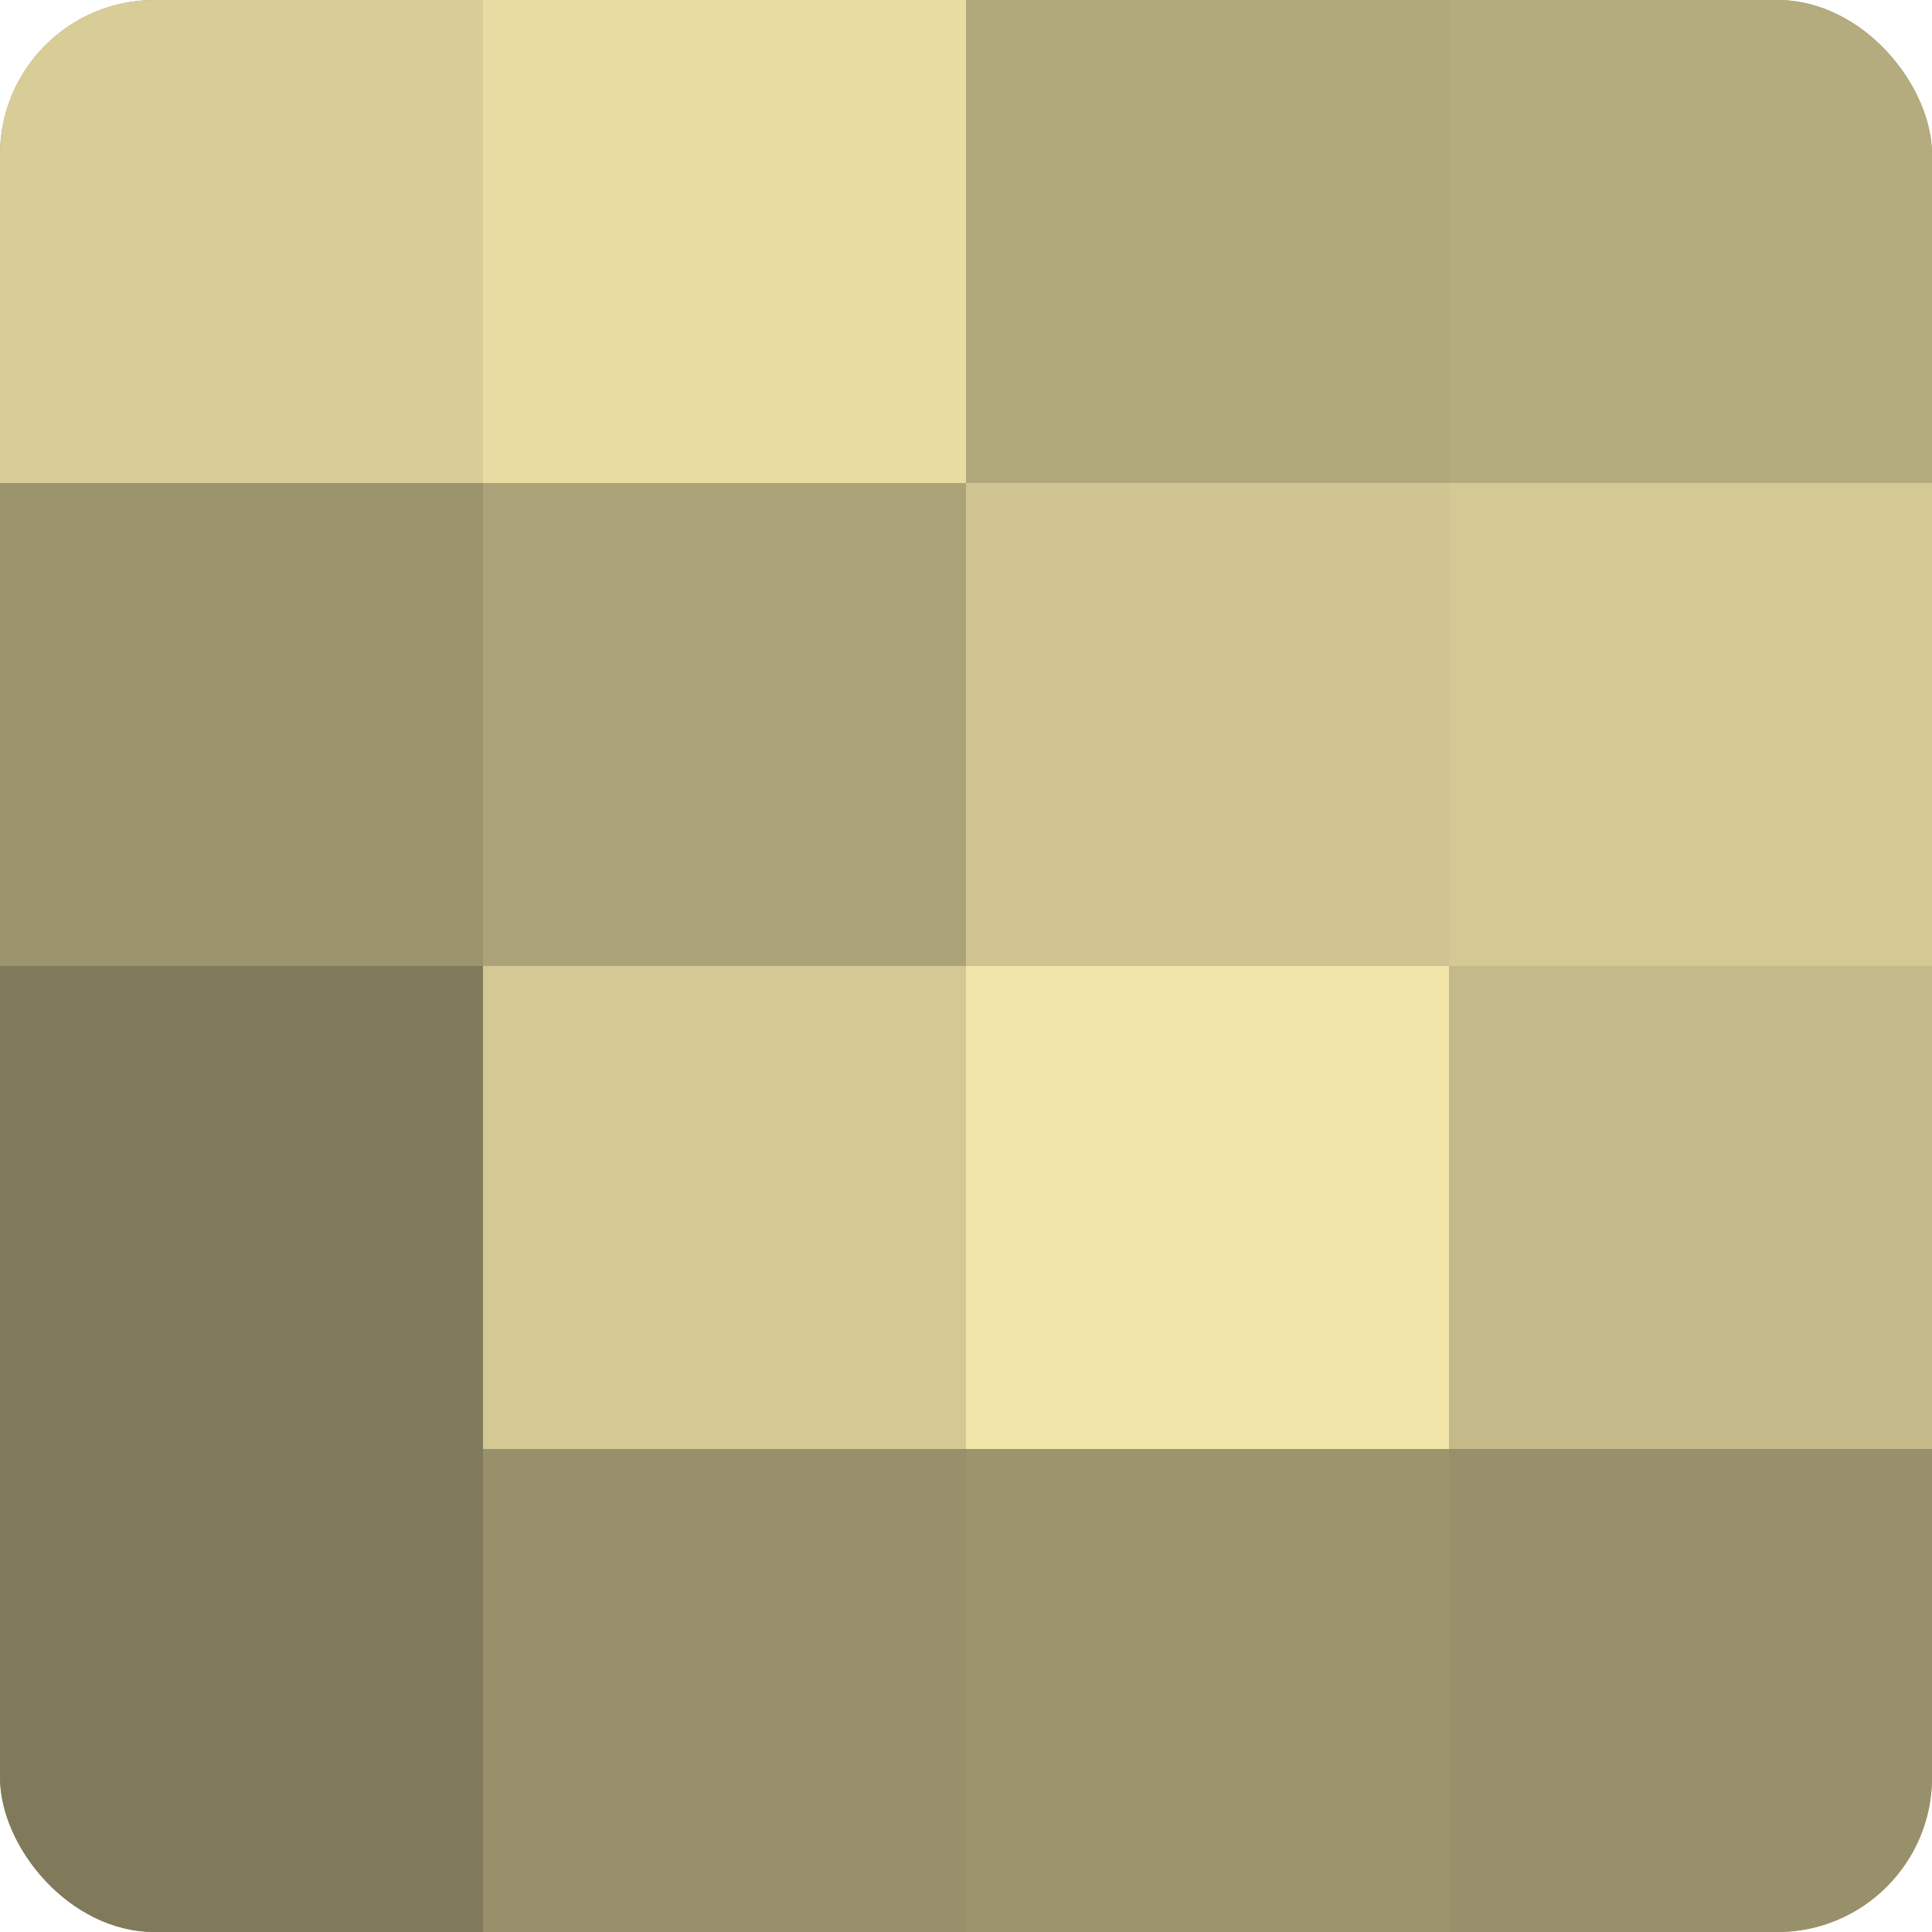<?xml version="1.0" encoding="UTF-8"?>
<svg xmlns="http://www.w3.org/2000/svg" width="60" height="60" viewBox="0 0 100 100" preserveAspectRatio="xMidYMid meet"><defs><clipPath id="c" width="100" height="100"><rect width="100" height="100" rx="8" ry="8"/></clipPath></defs><g clip-path="url(#c)"><rect width="100" height="100" fill="#a09870"/><rect width="25" height="25" fill="#d8cd97"/><rect y="25" width="25" height="25" fill="#9c946d"/><rect y="50" width="25" height="25" fill="#807a5a"/><rect y="75" width="25" height="25" fill="#807a5a"/><rect x="25" width="25" height="25" fill="#e8dca2"/><rect x="25" y="25" width="25" height="25" fill="#aca378"/><rect x="25" y="50" width="25" height="25" fill="#d4c994"/><rect x="25" y="75" width="25" height="25" fill="#98906a"/><rect x="50" width="25" height="25" fill="#b0a77b"/><rect x="50" y="25" width="25" height="25" fill="#d0c592"/><rect x="50" y="50" width="25" height="25" fill="#f0e4a8"/><rect x="50" y="75" width="25" height="25" fill="#9c946d"/><rect x="75" width="25" height="25" fill="#b4ab7e"/><rect x="75" y="25" width="25" height="25" fill="#d4c994"/><rect x="75" y="50" width="25" height="25" fill="#c4ba89"/><rect x="75" y="75" width="25" height="25" fill="#98906a"/></g></svg>
